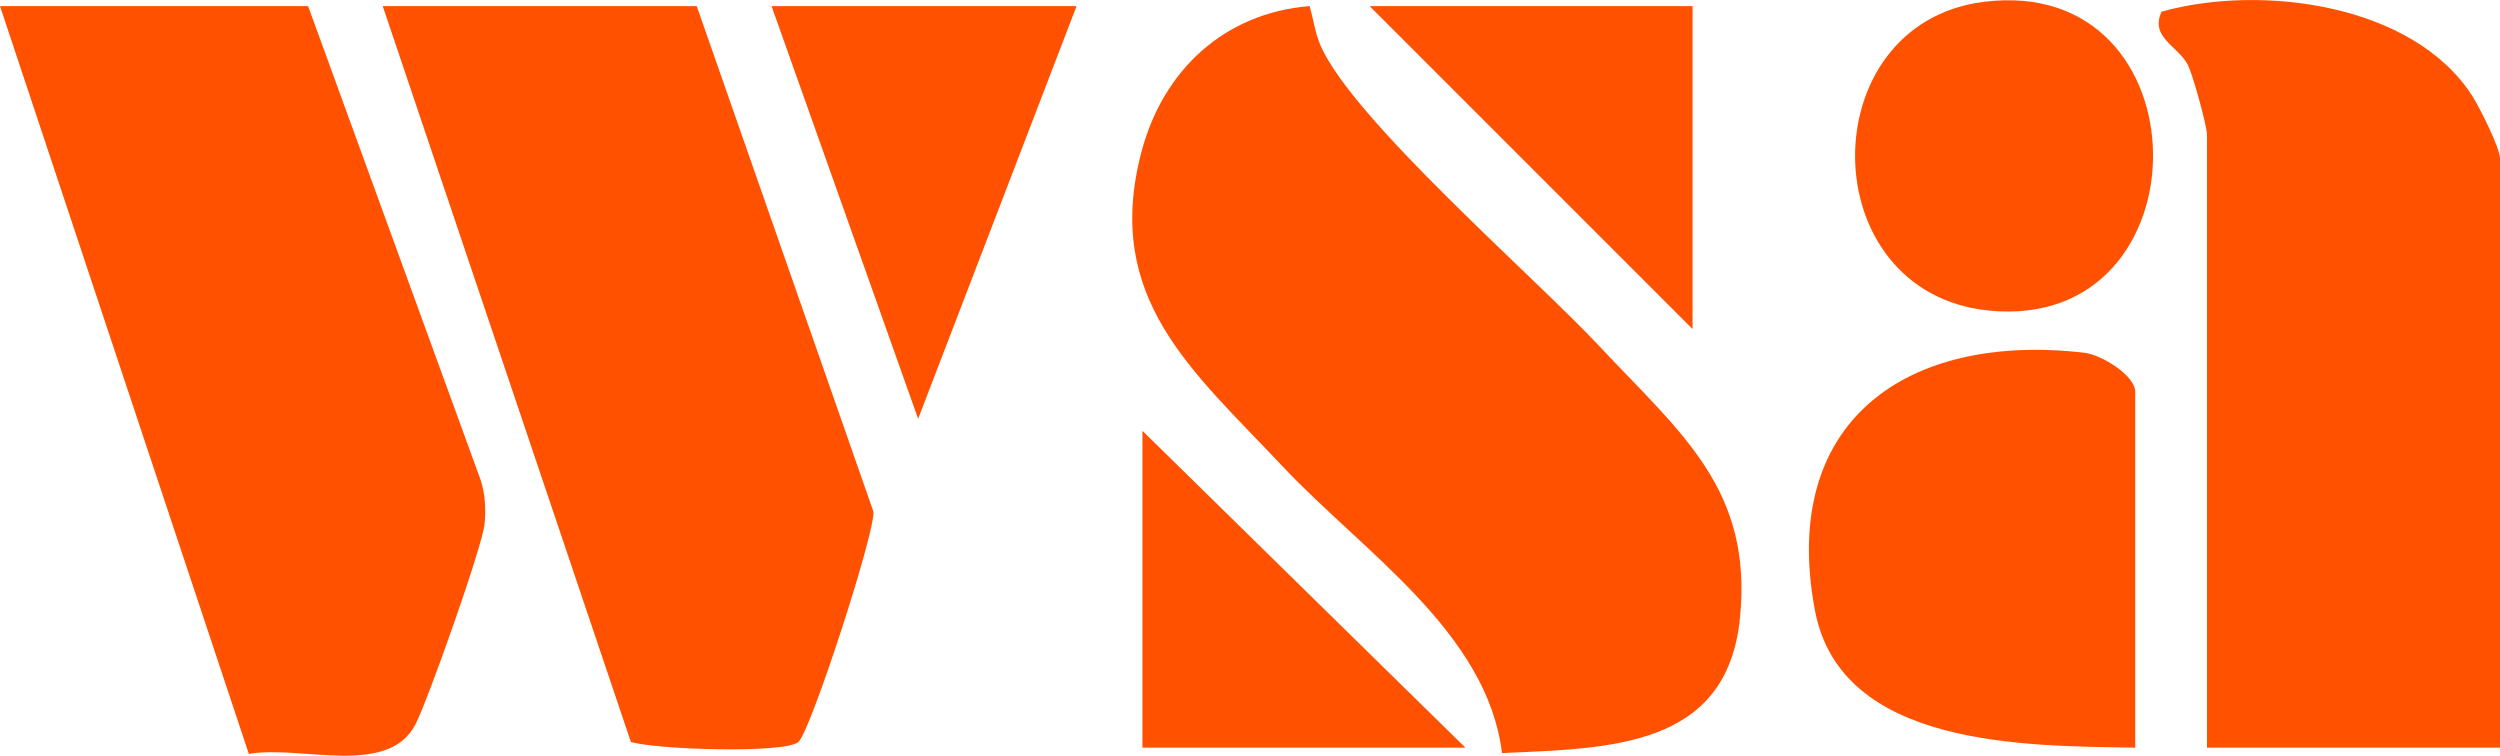 <?xml version="1.0" encoding="UTF-8"?>
<svg id="Layer_1" data-name="Layer 1" xmlns="http://www.w3.org/2000/svg" viewBox="0 0 139.33 42.11">
  <defs>
    <style>
      .cls-1 {
        fill: #ff5100;
      }
    </style>
  </defs>
  <path class="cls-1" d="M72.99.35c.21.73.31,1.52.62,2.22,1.85,4.16,11.92,12.86,15.57,16.77,4.47,4.78,8.53,7.92,7.79,15.13-.74,7.21-7.23,7.23-13.26,7.5-.82-6.73-7.74-11.21-12.21-15.96-5.04-5.36-10.04-9.38-7.88-17.56,1.2-4.54,4.62-7.73,9.37-8.11h0Z"/>
  <path class="cls-1" d="M21.33.34h17.5l9.85,28.18c.07,1.26-3.51,12.24-4.18,12.83-.75.66-7.95.43-9.34,0L21.33.34Z"/>
  <path class="cls-1" d="M17.17.34l9.61,26.39c.26.79.3,1.62.23,2.44-.1,1.23-3.17,9.86-3.84,11.17-1.52,3.01-6.46,1.16-9.3,1.68L0,.34h17.17Z"/>
  <path class="cls-1" d="M139.33,41.67h-16.33V7.51c0-.49-.8-3.4-1.08-3.92-.57-1.05-2.11-1.52-1.45-2.94,5.52-1.55,14.04-.45,17.33,4.72.4.64,1.53,2.87,1.53,3.47,0,0,0,32.83,0,32.83Z"/>
  <path class="cls-1" d="M119,41.67c-6.07-.11-16.4.02-17.85-7.65-1.99-10.55,5.12-15.51,15.02-14.36.95.11,2.83,1.27,2.83,2.17v19.83h0Z"/>
  <path class="cls-1" d="M110.58.1c12.47-1.55,12.54,18.42.28,17.21-9.89-.98-9.94-16.01-.28-17.21Z"/>
  <polygon class="cls-1" points="60 .34 51.17 23.34 43 .34 60 .34"/>
  <polygon class="cls-1" points="94.33 .34 94.33 18.34 76.33 .34 94.33 .34"/>
  <polygon class="cls-1" points="81.67 41.67 63.67 41.67 63.67 24.01 81.67 41.67"/>
</svg>